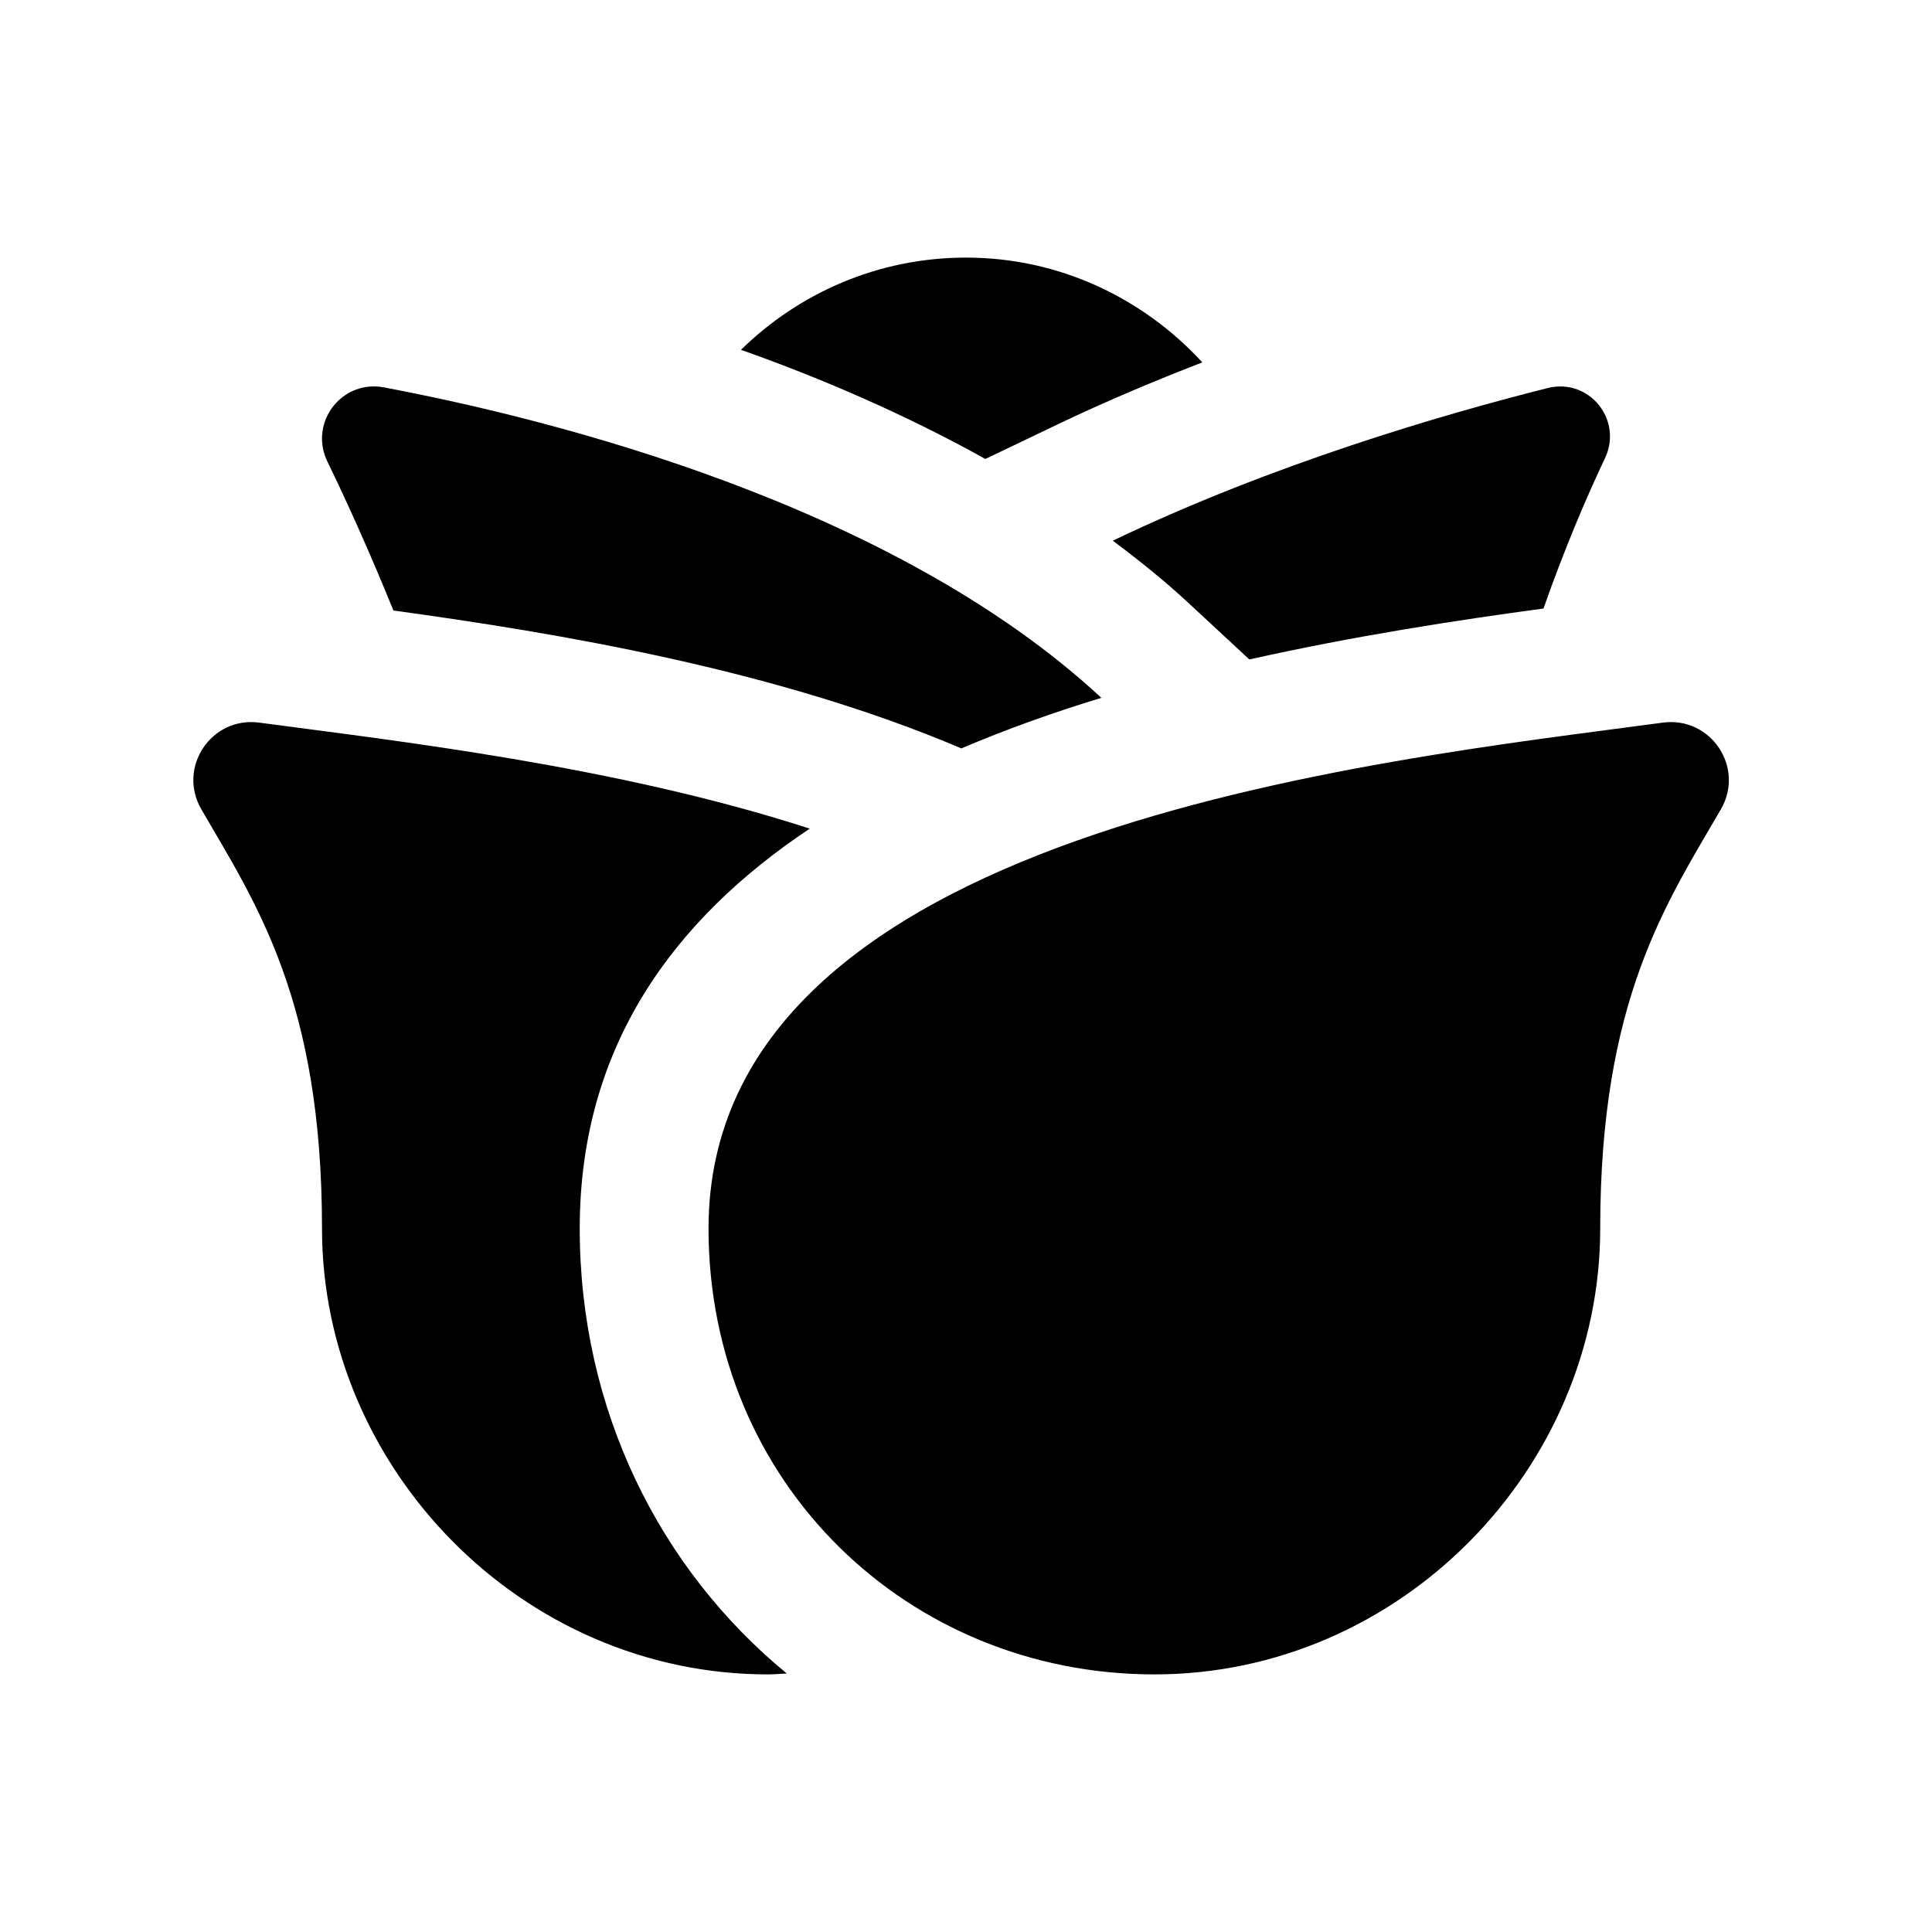 <?xml version="1.0"?><svg xmlns="http://www.w3.org/2000/svg"  viewBox="0 0 30 30" width="30px" height="30px">    <path d="M 15 4 C 13.638 4 12.407 4.549 11.506 5.432 C 12.766 5.878 14.064 6.439 15.301 7.127 L 16.418 6.592 C 17.168 6.233 17.926 5.915 18.67 5.627 C 17.756 4.634 16.456 4 15 4 z M 24.268 6.002 C 24.192 5.998 24.115 6.005 24.035 6.025 C 22.388 6.439 19.758 7.208 17.279 8.396 C 17.69 8.702 18.089 9.023 18.461 9.369 L 19.4 10.24 C 21.035 9.874 22.627 9.63 23.967 9.449 C 24.289 8.534 24.628 7.735 24.922 7.115 C 25.169 6.593 24.794 6.027 24.268 6.002 z M 5.725 6.004 C 5.189 6.058 4.828 6.64 5.084 7.168 C 5.385 7.786 5.747 8.588 6.109 9.48 C 8.66 9.83 12.045 10.394 14.928 11.621 C 15.63 11.322 16.359 11.062 17.102 10.836 C 13.867 7.836 8.601 6.514 5.965 6.016 C 5.882 6 5.801 5.996 5.725 6.004 z M 4.027 11.221 C 3.281 11.121 2.749 11.917 3.127 12.568 C 3.978 14.035 5 15.534 5 19.076 C 5 22.799 8.101 26 11.924 26 C 12.023 26 12.119 25.99 12.217 25.986 C 10.242 24.362 9.002 21.89 9.002 19.076 C 9.002 16.245 10.467 14.27 12.574 12.867 C 9.554 11.889 6.139 11.504 4.027 11.221 z M 25.82 11.221 C 21.342 11.822 11.002 12.877 11.002 19.076 C 11.002 23.032 14.102 26 17.926 26 C 21.749 26 24.848 22.799 24.848 19.076 C 24.848 15.534 25.87 14.035 26.721 12.568 C 27.099 11.917 26.566 11.121 25.82 11.221 z"/></svg>